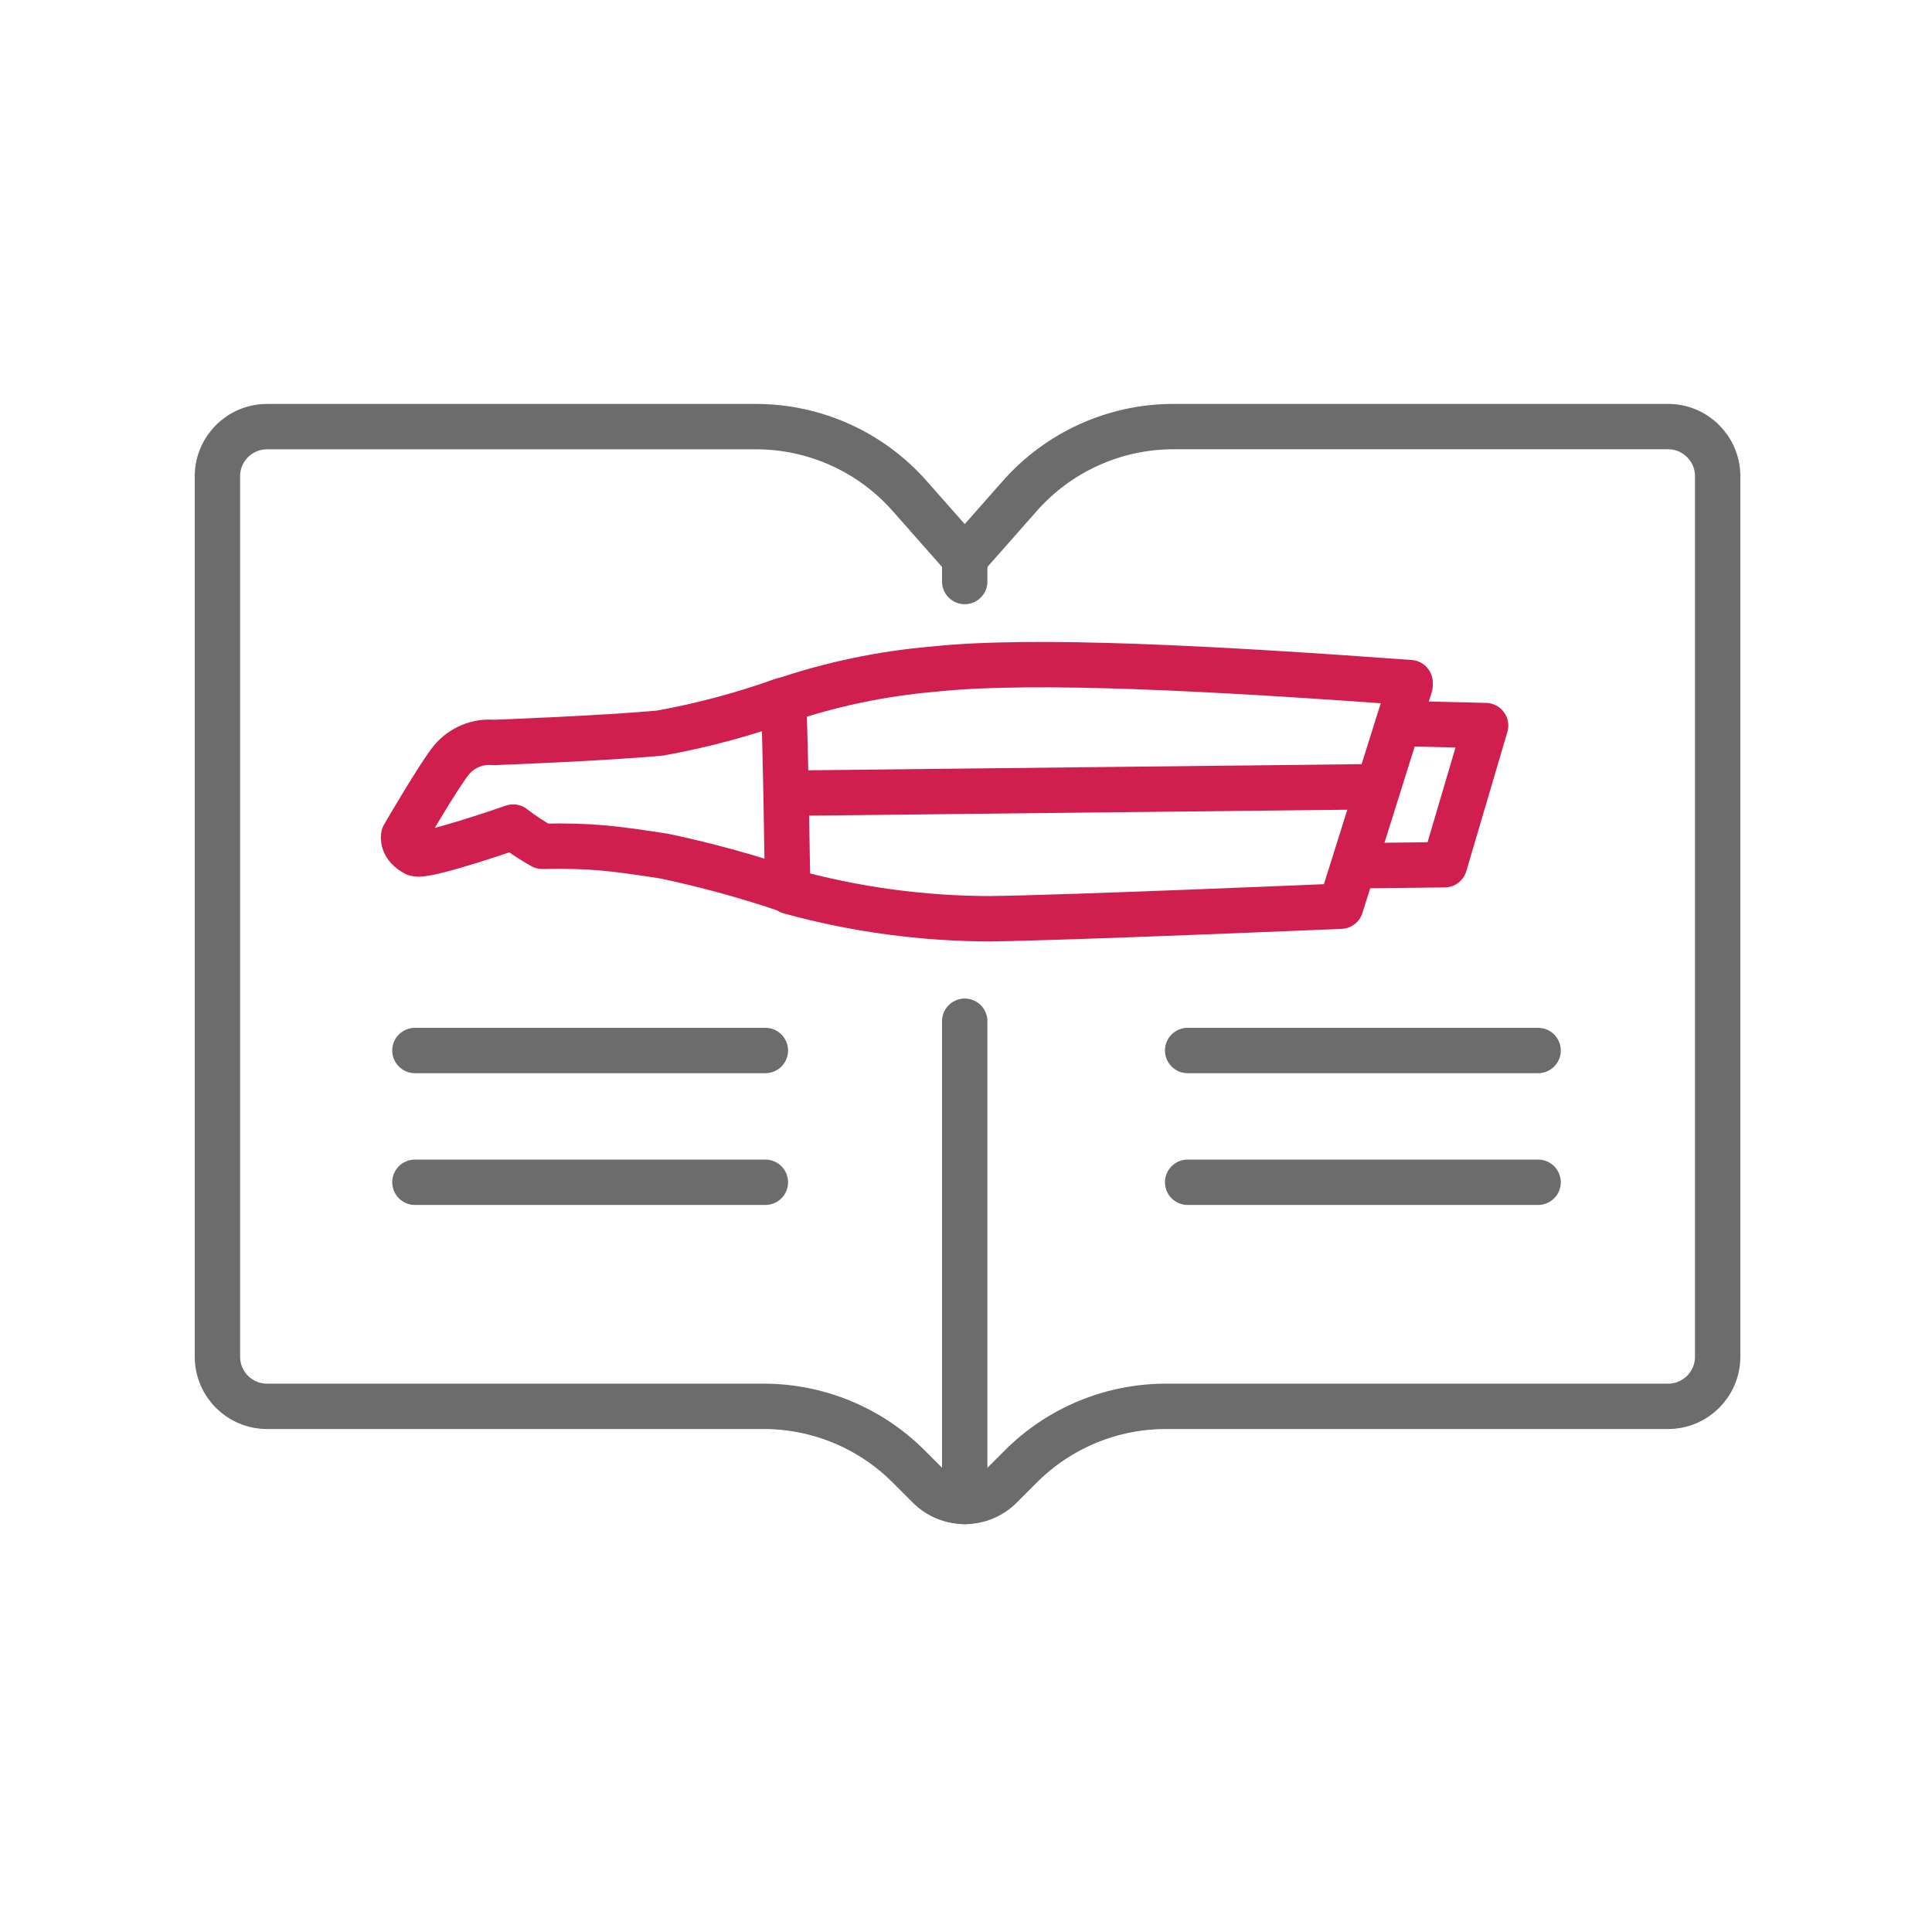 <svg width="50" height="50" viewBox="0 0 50 50" fill="none" xmlns="http://www.w3.org/2000/svg">
<g clip-path="url(#clip0_7582_10608)">
<path d="M24.967 14.451L26.392 12.836C27.399 11.695 28.847 11.04 30.369 11.04H43.169C43.878 11.04 44.453 11.615 44.453 12.324V35.112C44.453 35.821 43.878 36.396 43.169 36.396H30.172C28.766 36.396 27.416 36.955 26.422 37.949L25.9 38.471C25.385 38.987 24.55 38.987 24.036 38.471L23.514 37.949C22.52 36.955 21.17 36.396 19.764 36.396H6.911C6.202 36.396 5.627 35.821 5.627 35.112V12.325C5.627 11.616 6.202 11.041 6.911 11.041H19.565C21.087 11.041 22.536 11.695 23.543 12.837L24.968 14.452L24.967 14.451Z" stroke="#6C6C6C" stroke-width="1.174" stroke-linecap="round" stroke-linejoin="round"/>
<path d="M24.967 38.86V26.429" stroke="#6C6C6C" stroke-width="1.174" stroke-linecap="round" stroke-linejoin="round"/>
<path d="M24.967 15.05V14.407" stroke="#6C6C6C" stroke-width="1.174" stroke-linecap="round" stroke-linejoin="round"/>
<path d="M30.736 27.187H39.806" stroke="#6C6C6C" stroke-width="1.174" stroke-linecap="round" stroke-linejoin="round"/>
<path d="M30.736 30.597H39.806" stroke="#6C6C6C" stroke-width="1.174" stroke-linecap="round" stroke-linejoin="round"/>
<path d="M10.738 27.187H19.808" stroke="#6C6C6C" stroke-width="1.174" stroke-linecap="round" stroke-linejoin="round"/>
<path d="M10.738 30.597H19.808" stroke="#6C6C6C" stroke-width="1.174" stroke-linecap="round" stroke-linejoin="round"/>
<path d="M20.264 18.121C19.23 18.492 18.168 18.776 17.088 18.971C15.601 19.111 12.772 19.215 12.772 19.215C12.363 19.177 11.959 19.343 11.689 19.662C11.383 20.025 10.448 21.632 10.448 21.632C10.448 21.632 10.385 21.904 10.758 22.093C11.015 22.195 13.281 21.405 13.281 21.405C13.52 21.589 13.773 21.756 14.035 21.903C15.314 21.876 15.923 21.961 17.187 22.156C18.268 22.384 19.336 22.676 20.384 23.032C20.384 23.032 20.315 18.061 20.264 18.121Z" stroke="#D01E4F" stroke-width="1.174" stroke-linecap="round" stroke-linejoin="round"/>
<path d="M20.441 23.074C22.13 23.538 23.87 23.774 25.617 23.777C27.576 23.756 34.7 23.452 34.7 23.452L36.493 17.741V17.666C31.463 17.3 26.757 17.04 24.161 17.317C22.826 17.431 21.509 17.706 20.239 18.14" stroke="#D01E4F" stroke-width="1.174" stroke-linecap="round" stroke-linejoin="round"/>
<path d="M35.065 22.406L37.385 22.38L38.448 18.778L36.295 18.725" stroke="#D01E4F" stroke-width="1.174" stroke-linecap="round" stroke-linejoin="round"/>
<path d="M20.77 20.524L35.261 20.364" stroke="#D01E4F" stroke-width="1.174" stroke-linecap="round" stroke-linejoin="round"/>
</g>
<defs>
<clipPath id="clip0_7582_10608">
<rect width="40" height="28.993" fill="white" transform="translate(5.04 10.454)"/>
</clipPath>
</defs>
</svg>
